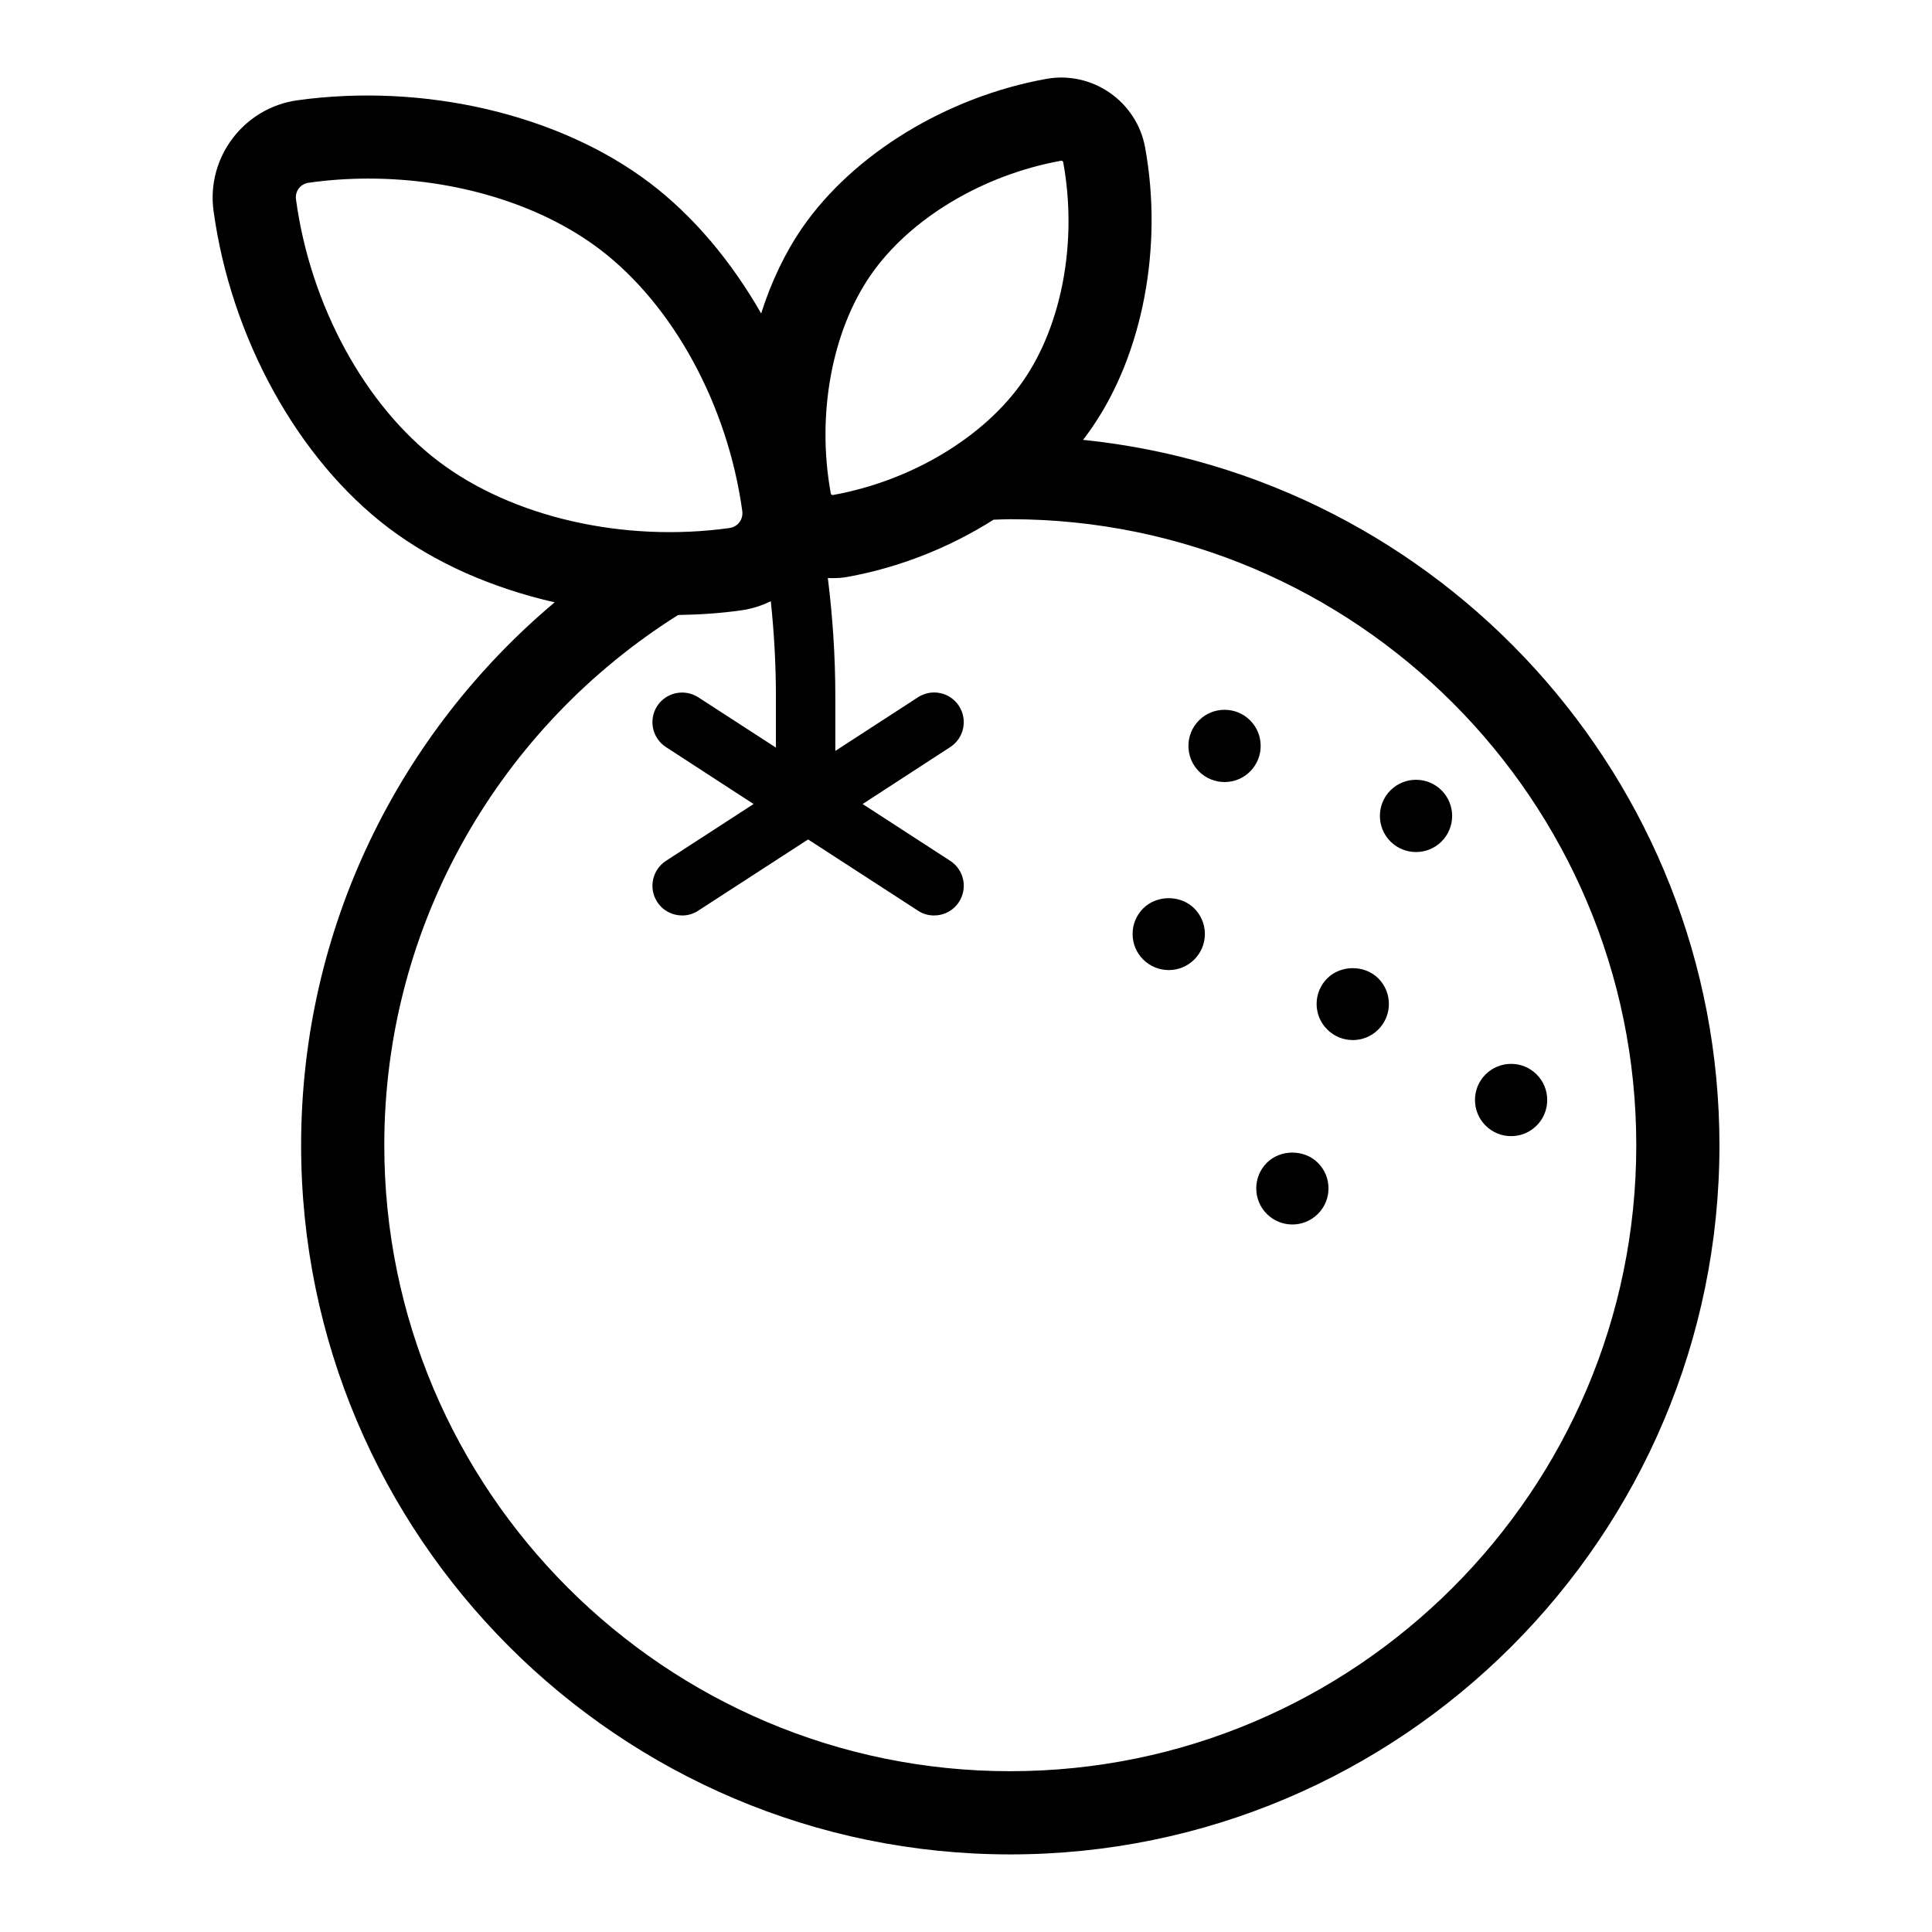 <?xml version="1.0" encoding="UTF-8"?>
<!-- Uploaded to: ICON Repo, www.svgrepo.com, Generator: ICON Repo Mixer Tools -->
<svg fill="#000000" width="800px" height="800px" version="1.1" viewBox="144 144 512 512" xmlns="http://www.w3.org/2000/svg">
 <g>
  <path d="m468.52 351.25c2.453 0 4.91-0.934 6.773-2.801 3.731-3.738 3.731-9.809 0-13.547-3.731-3.727-9.809-3.734-13.547 0-3.731 3.738-3.731 9.809 0 13.547 1.871 1.867 4.324 2.801 6.773 2.801z"/>
  <path d="m519.26 369.8c2.449 0 4.906-0.934 6.769-2.801 3.738-3.734 3.738-9.812 0-13.547-3.727-3.731-9.801-3.738-13.543 0-3.731 3.738-3.731 9.809 0 13.547 1.867 1.867 4.32 2.801 6.773 2.801z"/>
  <path d="m453.73 401.08c2.453 0 4.906-0.934 6.769-2.801 1.812-1.809 2.805-4.215 2.805-6.769 0-2.559-0.996-4.961-2.805-6.769-3.613-3.621-9.926-3.621-13.543 0-1.812 1.809-2.805 4.215-2.805 6.769 0 2.559 0.996 4.961 2.805 6.769 1.871 1.867 4.32 2.801 6.773 2.801z"/>
  <path d="m502.5 419.63c2.449 0 4.906-0.934 6.769-2.801 3.734-3.734 3.734-9.809 0-13.543-3.613-3.621-9.926-3.621-13.543 0-1.812 1.809-2.809 4.215-2.809 6.769 0 2.559 0.996 4.961 2.809 6.769 1.871 1.867 4.324 2.805 6.773 2.805z"/>
  <path d="m479.72 465.7c1.867 1.867 4.32 2.801 6.769 2.801s4.906-0.934 6.769-2.801c1.812-1.809 2.809-4.215 2.809-6.769 0-2.559-0.996-4.961-2.809-6.769-3.613-3.621-9.926-3.621-13.543 0-3.727 3.731-3.727 9.805 0.004 13.539z"/>
  <path d="m544.46 445.09c2.559 0 4.961-0.996 6.769-2.809 3.734-3.734 3.734-9.809 0-13.543-3.734-3.734-9.809-3.734-13.543 0-3.734 3.734-3.734 9.809 0 13.543 1.809 1.812 4.215 2.809 6.773 2.809z"/>
  <path d="m431.02 260.57c0.789-1.039 1.574-2.078 2.297-3.148 13.539-19.555 18.957-48.082 14.137-74.406-2.266-12.188-14.012-20.309-26.199-18.105-26.324 4.754-51.105 19.867-64.645 39.453-4.598 6.676-8.25 14.391-10.895 22.703-7.902-13.824-17.98-25.852-29.535-34.605-23.961-18.168-59.762-26.547-93.391-21.883-14.168 1.984-24.121 15.113-22.199 29.285 4.598 33.66 22.355 65.84 46.352 84.012 6.141 4.66 13.004 8.629 20.438 11.965 7.43 3.273 15.367 5.918 23.617 7.777-41.059 34.512-67.195 86.184-67.195 143.9 0 103.63 84.293 187.92 187.92 187.92s187.95-84.293 187.95-187.92c-0.008-97.113-74.066-177.29-168.66-186.95zm-56.27-43.676c10.328-14.926 29.66-26.543 50.445-30.293h0.094c0.25 0 0.441 0.156 0.473 0.41 3.809 20.75-0.25 42.949-10.578 57.875-10.297 14.926-29.629 26.543-50.414 30.293-0.316 0.031-0.535-0.094-0.598-0.41-3.812-20.75 0.25-42.949 10.578-57.875zm-114.49 49.406c-19.492-14.77-34.008-41.344-37.816-69.43-0.316-2.172 1.164-4.156 3.371-4.441 5.258-0.754 10.578-1.102 15.871-1.102 22.891 0 45.375 6.707 61.211 18.703 19.492 14.77 33.977 41.375 37.816 69.43 0.285 2.203-1.195 4.156-3.402 4.473-28.023 3.906-57.559-2.867-77.051-17.633zm151.46 347.09c-91.473 0-165.88-74.406-165.88-165.88 0-59.168 31.141-111.15 77.871-140.53 5.574-0.094 11.148-0.441 16.656-1.227 2.801-0.379 5.449-1.227 7.902-2.426 0.883 8.375 1.355 16.816 1.355 25.254v13.539l-20.562-13.32c-3.652-2.363-8.535-1.324-10.895 2.297-2.363 3.652-1.324 8.535 2.332 10.895l23.207 15.082-23.207 15.051c-3.652 2.363-4.691 7.242-2.332 10.895 1.512 2.332 4.031 3.59 6.613 3.59 1.48 0 2.961-0.41 4.281-1.289l29.094-18.863 29.094 18.863c1.324 0.883 2.801 1.289 4.281 1.289 2.582 0 5.102-1.258 6.613-3.59 2.363-3.652 1.324-8.535-2.332-10.895l-23.207-15.051 23.207-15.082c3.652-2.363 4.691-7.242 2.332-10.895-2.363-3.652-7.242-4.691-10.895-2.297l-21.879 14.199v-14.422c0-10.516-0.691-21.004-1.984-31.395 0.441 0 0.852 0.031 1.289 0.031 1.324 0 2.676-0.094 4-0.348 13.793-2.488 27.109-7.84 38.637-15.145 1.48-0.031 2.93-0.125 4.41-0.125 91.473 0 165.91 74.438 165.91 165.91-0.004 91.477-74.441 165.88-165.91 165.88z"/>
 </g>
</svg>